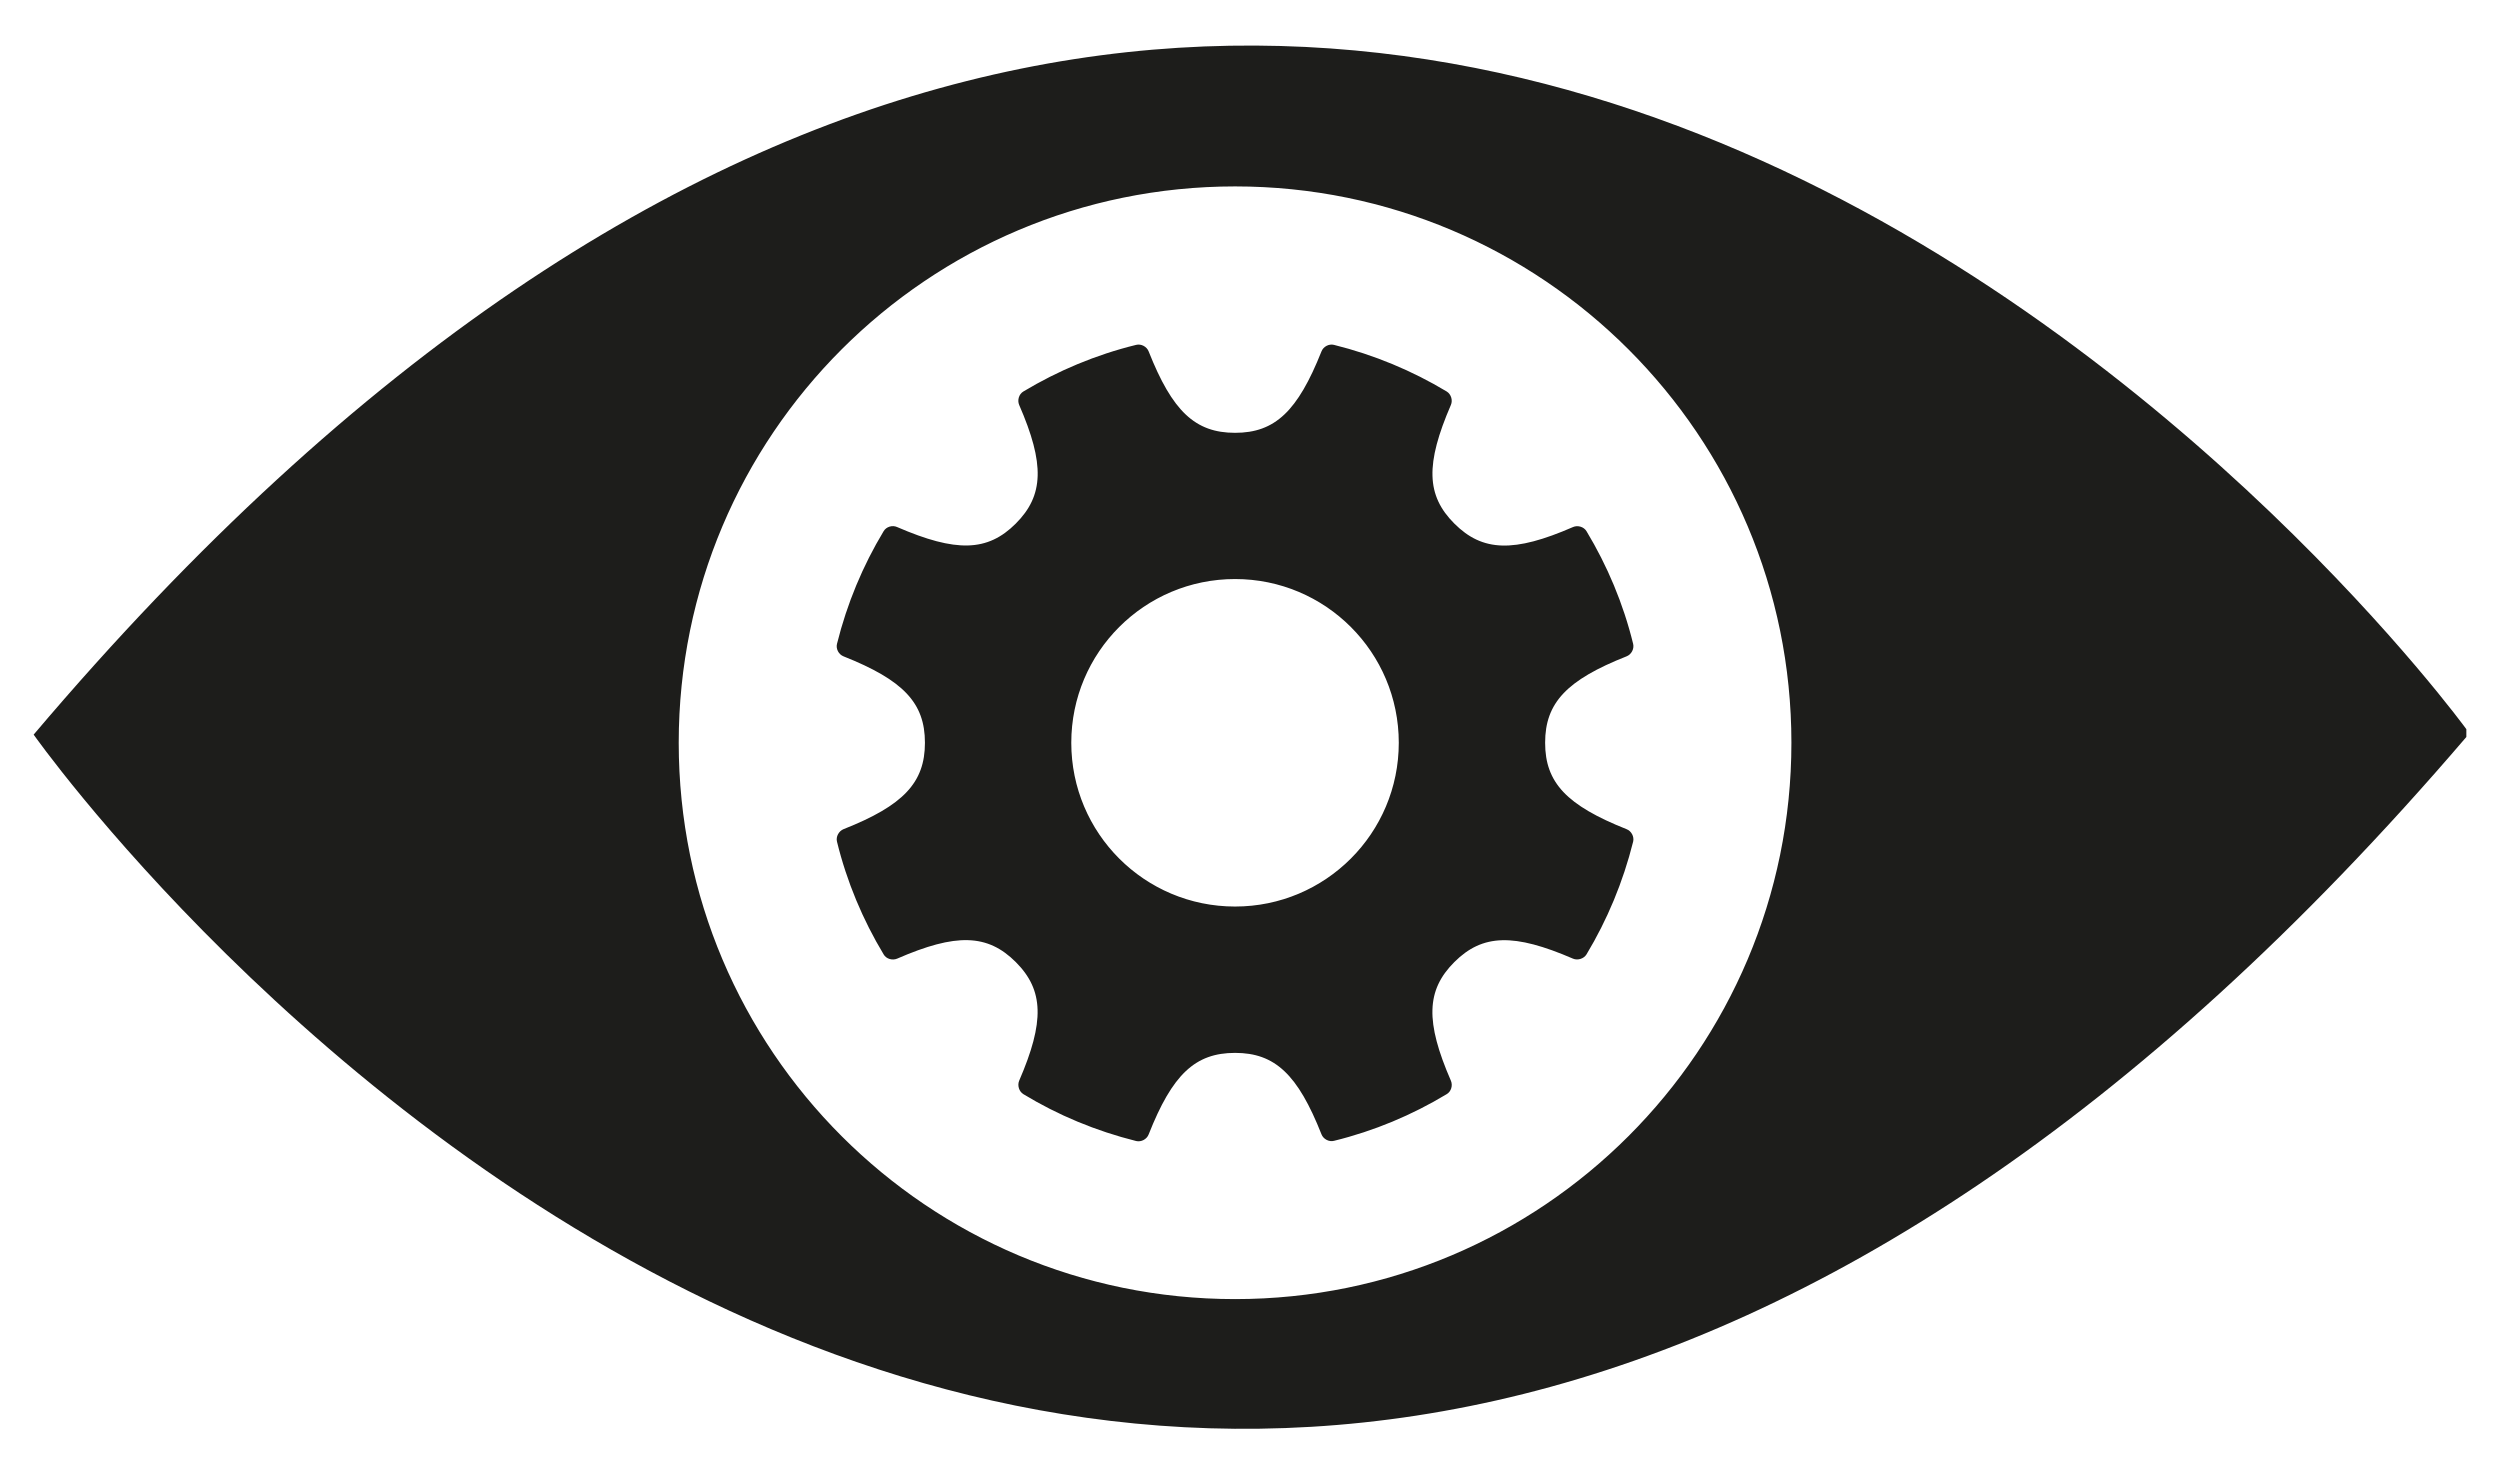 <?xml version="1.0" encoding="UTF-8"?> <svg xmlns="http://www.w3.org/2000/svg" width="39" height="23" viewBox="0 0 39 23" fill="none"><path fill-rule="evenodd" clip-rule="evenodd" d="M38.475 11.497C17.677 35.802 0.525 11.46 0.525 11.46C20.969 -12.676 38.475 11.375 38.475 11.375V11.494V11.497ZM19.267 9.033C17.855 9.033 16.712 10.176 16.712 11.587C16.712 12.999 17.855 14.142 19.267 14.142C20.678 14.142 21.821 12.999 21.821 11.587C21.821 10.176 20.678 9.033 19.267 9.033ZM10.588 11.587C10.588 6.794 14.473 2.908 19.267 2.908C24.06 2.908 27.946 6.794 27.946 11.587C27.946 16.381 24.06 20.266 19.267 20.266C14.473 20.266 10.588 16.381 10.588 11.587ZM24.539 14.955C24.612 14.986 24.707 14.957 24.749 14.889C25.074 14.349 25.32 13.758 25.477 13.13C25.496 13.052 25.45 12.964 25.374 12.935C24.441 12.564 24.104 12.21 24.104 11.587C24.104 10.964 24.441 10.608 25.374 10.239C25.45 10.21 25.496 10.122 25.477 10.044C25.323 9.416 25.074 8.825 24.749 8.286C24.707 8.217 24.612 8.19 24.539 8.222C23.618 8.623 23.128 8.608 22.688 8.168C22.248 7.729 22.236 7.238 22.634 6.317C22.666 6.244 22.637 6.149 22.568 6.107C22.029 5.783 21.438 5.536 20.81 5.38C20.732 5.36 20.644 5.407 20.615 5.482C20.244 6.415 19.89 6.752 19.267 6.752C18.644 6.752 18.288 6.415 17.919 5.482C17.89 5.407 17.802 5.36 17.724 5.38C17.096 5.534 16.505 5.783 15.965 6.107C15.894 6.149 15.868 6.244 15.899 6.317C16.3 7.238 16.285 7.729 15.846 8.168C15.406 8.608 14.915 8.62 13.995 8.222C13.921 8.188 13.826 8.217 13.785 8.286C13.46 8.825 13.213 9.416 13.057 10.044C13.037 10.122 13.084 10.21 13.159 10.239C14.092 10.61 14.429 10.964 14.429 11.587C14.429 12.21 14.092 12.566 13.159 12.935C13.086 12.964 13.037 13.052 13.057 13.13C13.211 13.758 13.46 14.349 13.785 14.889C13.826 14.96 13.921 14.986 13.995 14.955C14.915 14.554 15.406 14.569 15.846 15.008C16.285 15.448 16.297 15.939 15.899 16.859C15.868 16.933 15.897 17.028 15.965 17.069C16.505 17.397 17.096 17.643 17.724 17.8C17.802 17.819 17.89 17.773 17.919 17.697C18.288 16.762 18.644 16.425 19.267 16.425C19.89 16.425 20.246 16.762 20.615 17.695C20.644 17.77 20.732 17.817 20.81 17.797C21.438 17.643 22.029 17.394 22.568 17.069C22.639 17.028 22.666 16.933 22.634 16.859C22.234 15.939 22.248 15.448 22.688 15.008C23.128 14.569 23.618 14.557 24.539 14.955Z" fill="#1D1D1B"></path></svg> 